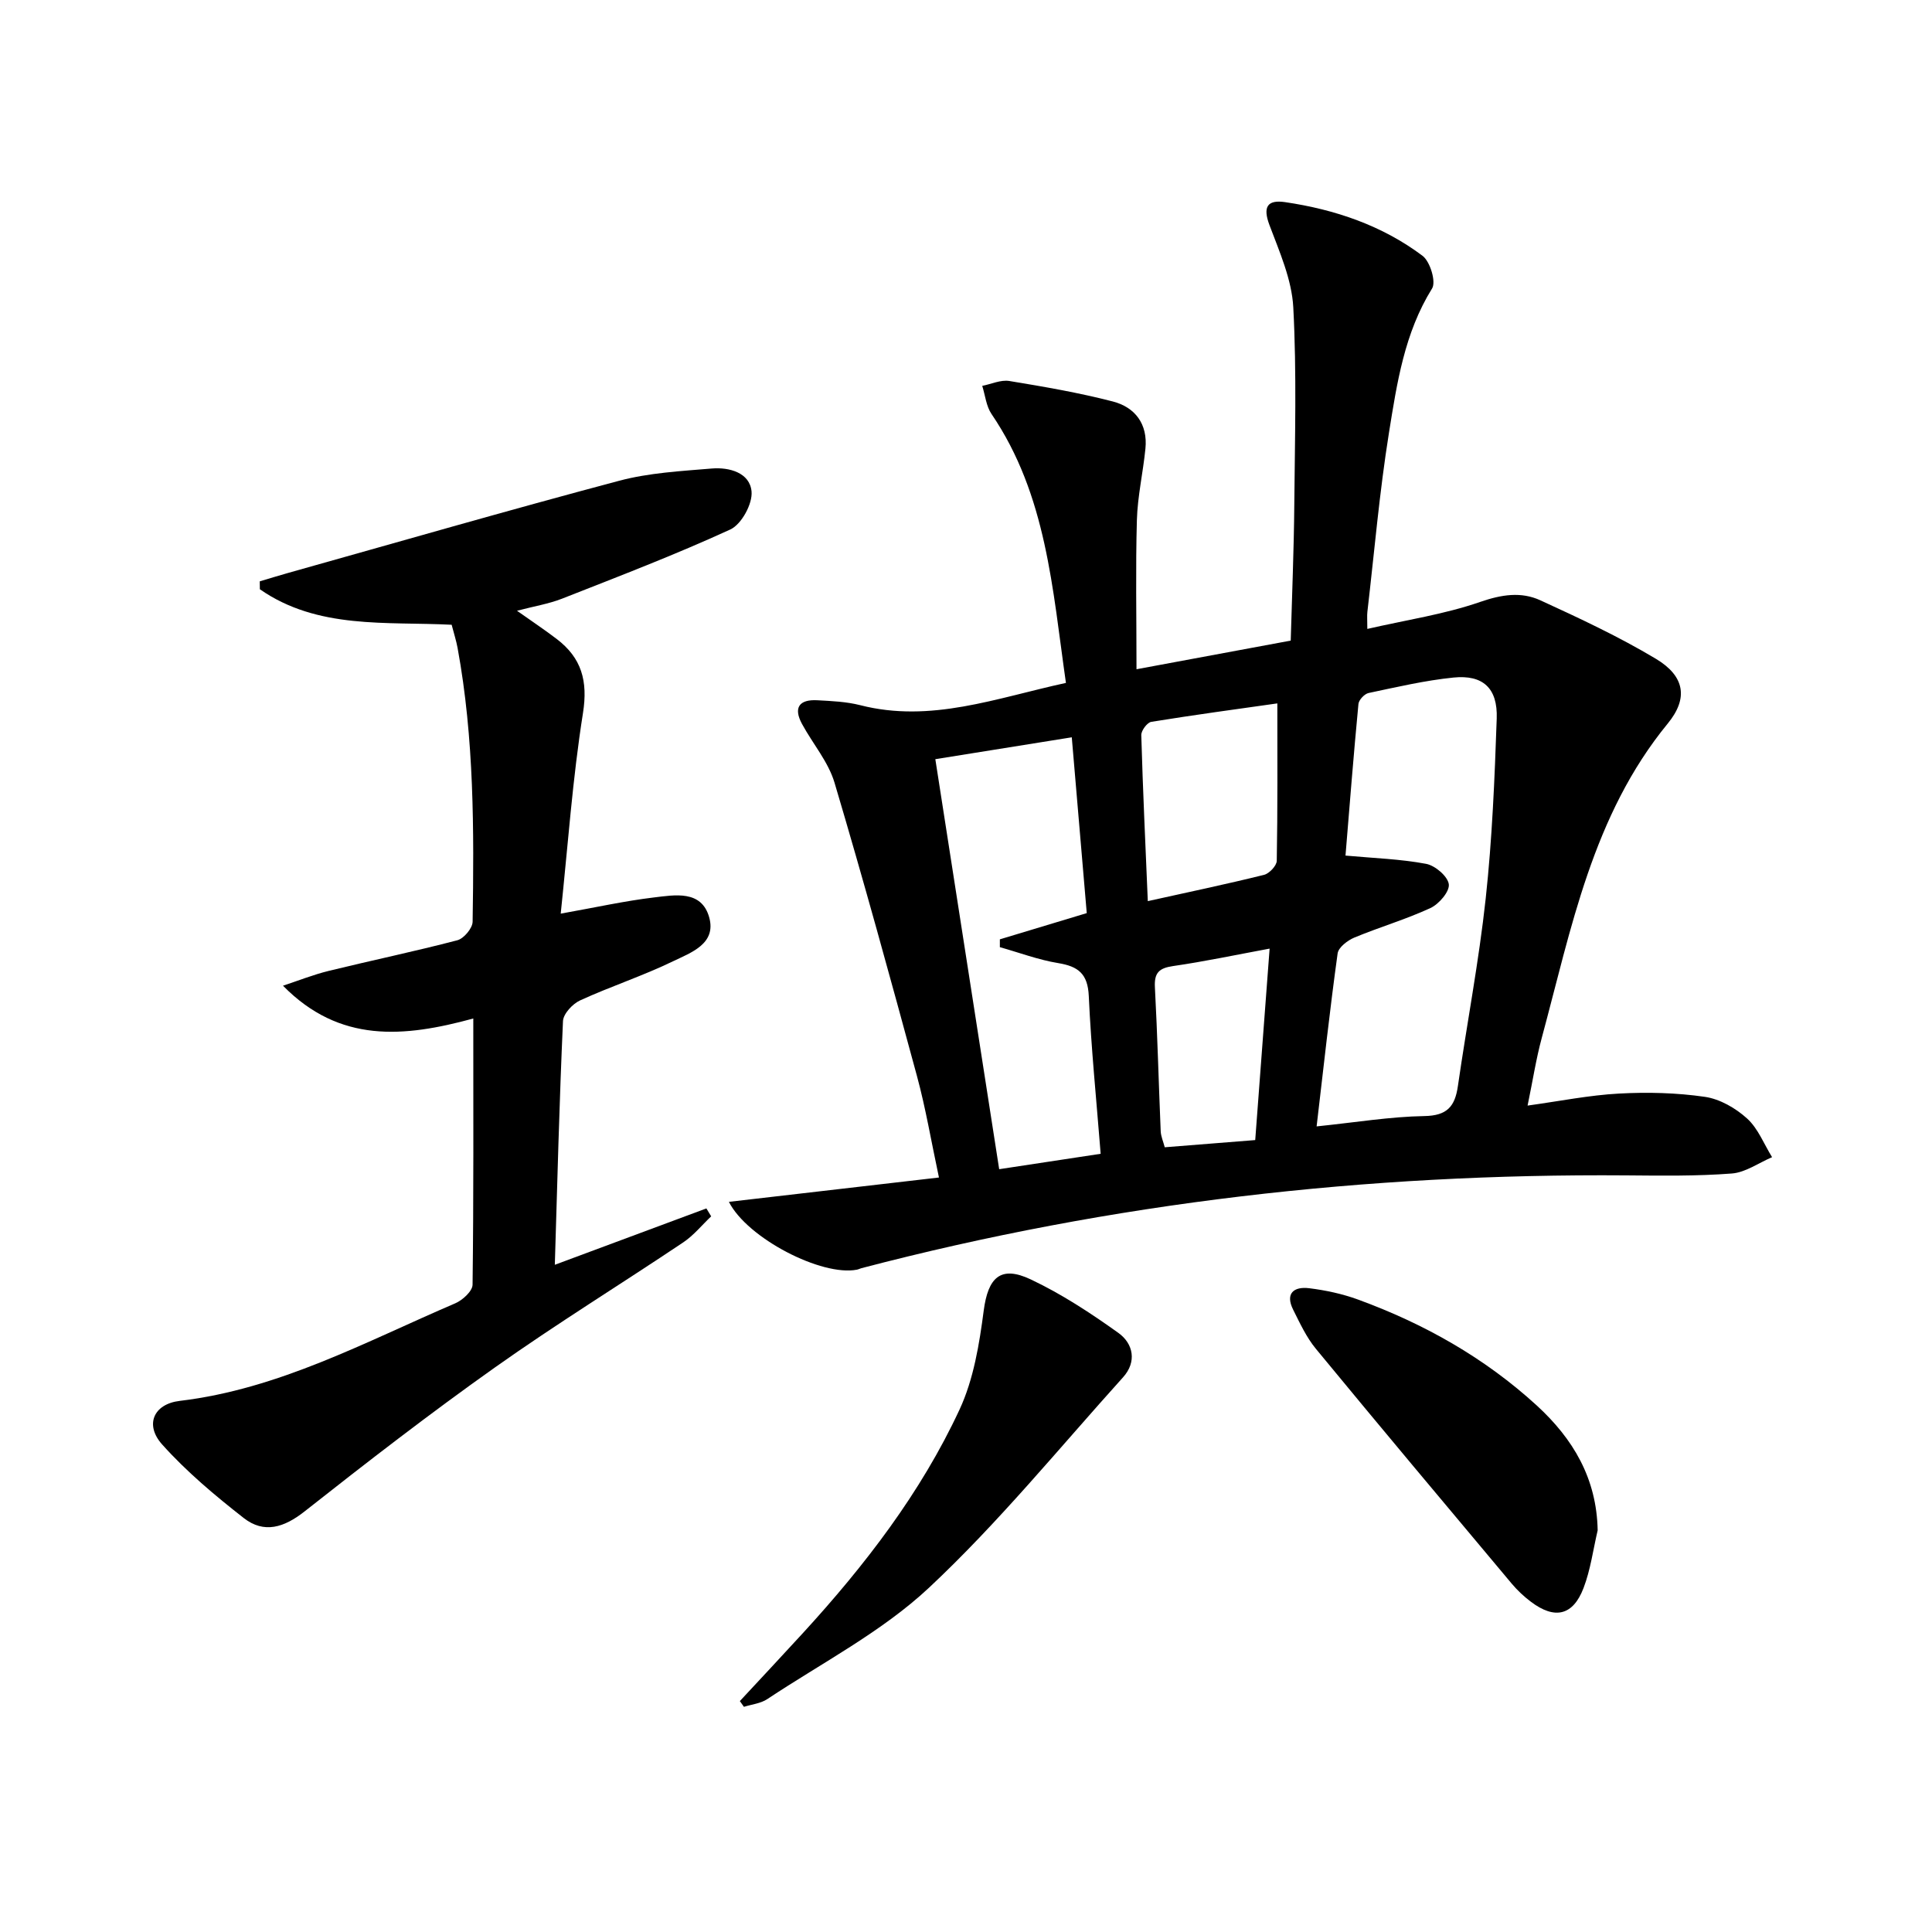 <svg enable-background="new 0 0 400 400" viewBox="0 0 400 400" xmlns="http://www.w3.org/2000/svg"><path d="m150.91 248.83c14.54-1.68 28.62-3.31 43.49-5.04-1.6-7.48-2.74-14.31-4.54-20.96-5.51-20.31-11.08-40.61-17.08-60.78-1.29-4.34-4.52-8.08-6.73-12.16-1.84-3.39-.57-5.11 3.15-4.91 2.98.16 6.03.29 8.9 1.02 14.6 3.74 28.12-1.47 42.59-4.61-2.79-19.43-3.99-38.88-15.41-55.68-1.1-1.62-1.3-3.86-1.92-5.82 1.88-.37 3.84-1.3 5.61-1.01 7.18 1.18 14.38 2.42 21.42 4.24 4.63 1.2 7.26 4.68 6.76 9.75-.49 4.95-1.63 9.86-1.77 14.81-.28 9.95-.08 19.91-.08 30.88 11.28-2.09 21.14-3.92 31.93-5.93.26-9.35.66-18.76.74-28.17.12-13.62.51-27.26-.21-40.84-.31-5.76-2.86-11.5-4.94-17.04-1.41-3.76-.42-5.27 3.25-4.73 10.31 1.52 20.07 4.82 28.45 11.11 1.57 1.18 2.84 5.37 1.98 6.76-5.73 9.21-7.28 19.61-8.93 29.88-1.97 12.29-3.03 24.72-4.47 37.09-.09.8-.01 1.62-.01 3.52 8.15-1.87 16-3.03 23.37-5.59 4.43-1.53 8.47-2.16 12.46-.33 8.11 3.72 16.25 7.52 23.9 12.1 5.95 3.56 6.8 8.13 2.47 13.41-15.59 19.01-19.95 42.4-26.09 65.11-1.17 4.31-1.84 8.74-2.93 13.99 6.66-.92 12.78-2.16 18.95-2.49 5.9-.32 11.92-.17 17.76.68 3.1.45 6.36 2.33 8.73 4.48 2.28 2.06 3.5 5.3 5.18 8.01-2.77 1.18-5.49 3.16-8.33 3.38-7.26.56-14.57.45-21.86.39-53.61-.41-106.43 5.61-158.34 19.21-.32.08-.62.25-.94.31-7.28 1.44-22.7-6.5-26.51-14.04zm121.68-15.62c8.15-.84 15.23-2.02 22.31-2.14 4.72-.08 6.33-1.99 6.94-6.2 1.87-12.96 4.35-25.85 5.76-38.85 1.34-12.36 1.85-24.82 2.28-37.26.22-6.28-2.85-9.1-8.95-8.48-5.91.6-11.75 1.97-17.58 3.2-.85.18-2.02 1.43-2.1 2.27-1 10.5-1.83 21.02-2.68 31.39 5.94.54 11.39.71 16.69 1.71 1.87.35 4.48 2.58 4.7 4.22.2 1.5-2.03 4.11-3.8 4.93-5.1 2.36-10.55 3.95-15.75 6.11-1.41.59-3.3 2.03-3.47 3.29-1.61 11.63-2.88 23.3-4.35 35.81zm-65.72 8.86c7.68-1.17 14.18-2.16 21.01-3.19-.89-11.24-1.97-21.95-2.46-32.68-.21-4.57-2.16-6.12-6.33-6.8-4.1-.67-8.06-2.17-12.08-3.3 0-.54 0-1.08 0-1.62 5.9-1.78 11.81-3.57 17.99-5.43-1.03-12.05-2.05-24.01-3.1-36.4-9.79 1.57-18.72 3-28.25 4.53 4.45 28.58 8.8 56.5 13.22 84.89zm30.77-55.5c8.33-1.85 16.23-3.5 24.06-5.44 1.09-.27 2.62-1.89 2.64-2.91.19-10.73.12-21.47.12-32.59-8.18 1.16-17.16 2.37-26.1 3.82-.85.14-2.09 1.81-2.07 2.74.32 11.26.85 22.51 1.35 34.38zm22.24 49.47c1.02-13.62 1.98-26.29 2.98-39.64-7.06 1.31-13.48 2.67-19.97 3.61-2.9.42-3.94 1.37-3.78 4.38.53 9.93.78 19.88 1.2 29.83.05 1.06.52 2.1.84 3.31 6.37-.51 12.39-.99 18.73-1.49z"/><path d="m97.99 210.87c-14.36 3.92-27.66 5.16-39.4-6.79 3.16-1.04 6.26-2.28 9.48-3.07 8.86-2.17 17.8-4.03 26.62-6.34 1.34-.35 3.14-2.49 3.16-3.83.3-18.96.33-37.93-3.11-56.68-.27-1.47-.73-2.9-1.23-4.81-13.52-.69-27.73.99-39.71-7.35-.01-.55-.01-1.09-.02-1.64 1.95-.58 3.89-1.18 5.84-1.73 22.84-6.41 45.64-13 68.56-19.09 6.19-1.65 12.76-2 19.19-2.54 3.62-.3 7.87.86 8.23 4.75.24 2.55-2.09 6.81-4.39 7.87-11.41 5.24-23.16 9.73-34.85 14.33-2.76 1.08-5.75 1.56-9.32 2.5 3.02 2.14 5.7 3.92 8.24 5.86 5.12 3.91 6.47 8.66 5.42 15.31-2.15 13.56-3.11 27.31-4.61 41.54 7.29-1.3 13.25-2.63 19.28-3.35 4.34-.51 9.86-1.59 11.46 4.11 1.54 5.49-3.8 7.32-7.48 9.1-6.25 3.03-12.92 5.2-19.24 8.1-1.56.71-3.48 2.77-3.55 4.29-.75 16.61-1.17 33.24-1.69 50.45 10.86-4.04 21.12-7.86 31.38-11.67.33.55.66 1.09.99 1.64-1.91 1.81-3.62 3.94-5.78 5.39-12.98 8.7-26.3 16.9-39.04 25.93-13.42 9.51-26.45 19.59-39.37 29.78-4.25 3.35-8.39 4.64-12.59 1.36-5.97-4.67-11.86-9.61-16.89-15.23-3.64-4.06-1.79-8.37 3.63-9.02 20.57-2.45 38.48-12.24 57.05-20.2 1.52-.65 3.57-2.52 3.59-3.85.23-18.14.15-36.28.15-55.12z"/><path d="m153.18 352.19c4.34-4.68 8.71-9.33 13.02-14.04 12.85-14.03 24.43-29.04 32.47-46.33 2.91-6.27 4.09-13.54 5-20.49.9-6.81 3.46-9.41 9.74-6.44 6.37 3.01 12.37 6.95 18.12 11.06 3.12 2.23 3.88 6 .98 9.21-13.24 14.68-25.8 30.11-40.18 43.57-9.79 9.15-22.17 15.54-33.47 23.05-1.37.91-3.22 1.09-4.84 1.6-.28-.39-.56-.79-.84-1.19z"/><path d="m330.78 316.84c-.94 3.99-1.47 8.14-2.92 11.93-2.19 5.74-5.97 6.58-10.9 2.86-1.45-1.09-2.81-2.37-3.98-3.76-13.55-16.16-27.11-32.31-40.52-48.59-1.97-2.38-3.32-5.31-4.72-8.11-1.71-3.41.17-4.84 3.29-4.46 3.42.42 6.88 1.16 10.11 2.34 13.69 5 26.22 12.05 37.03 21.94 7.51 6.89 12.41 15.07 12.61 25.85z"/></svg>

